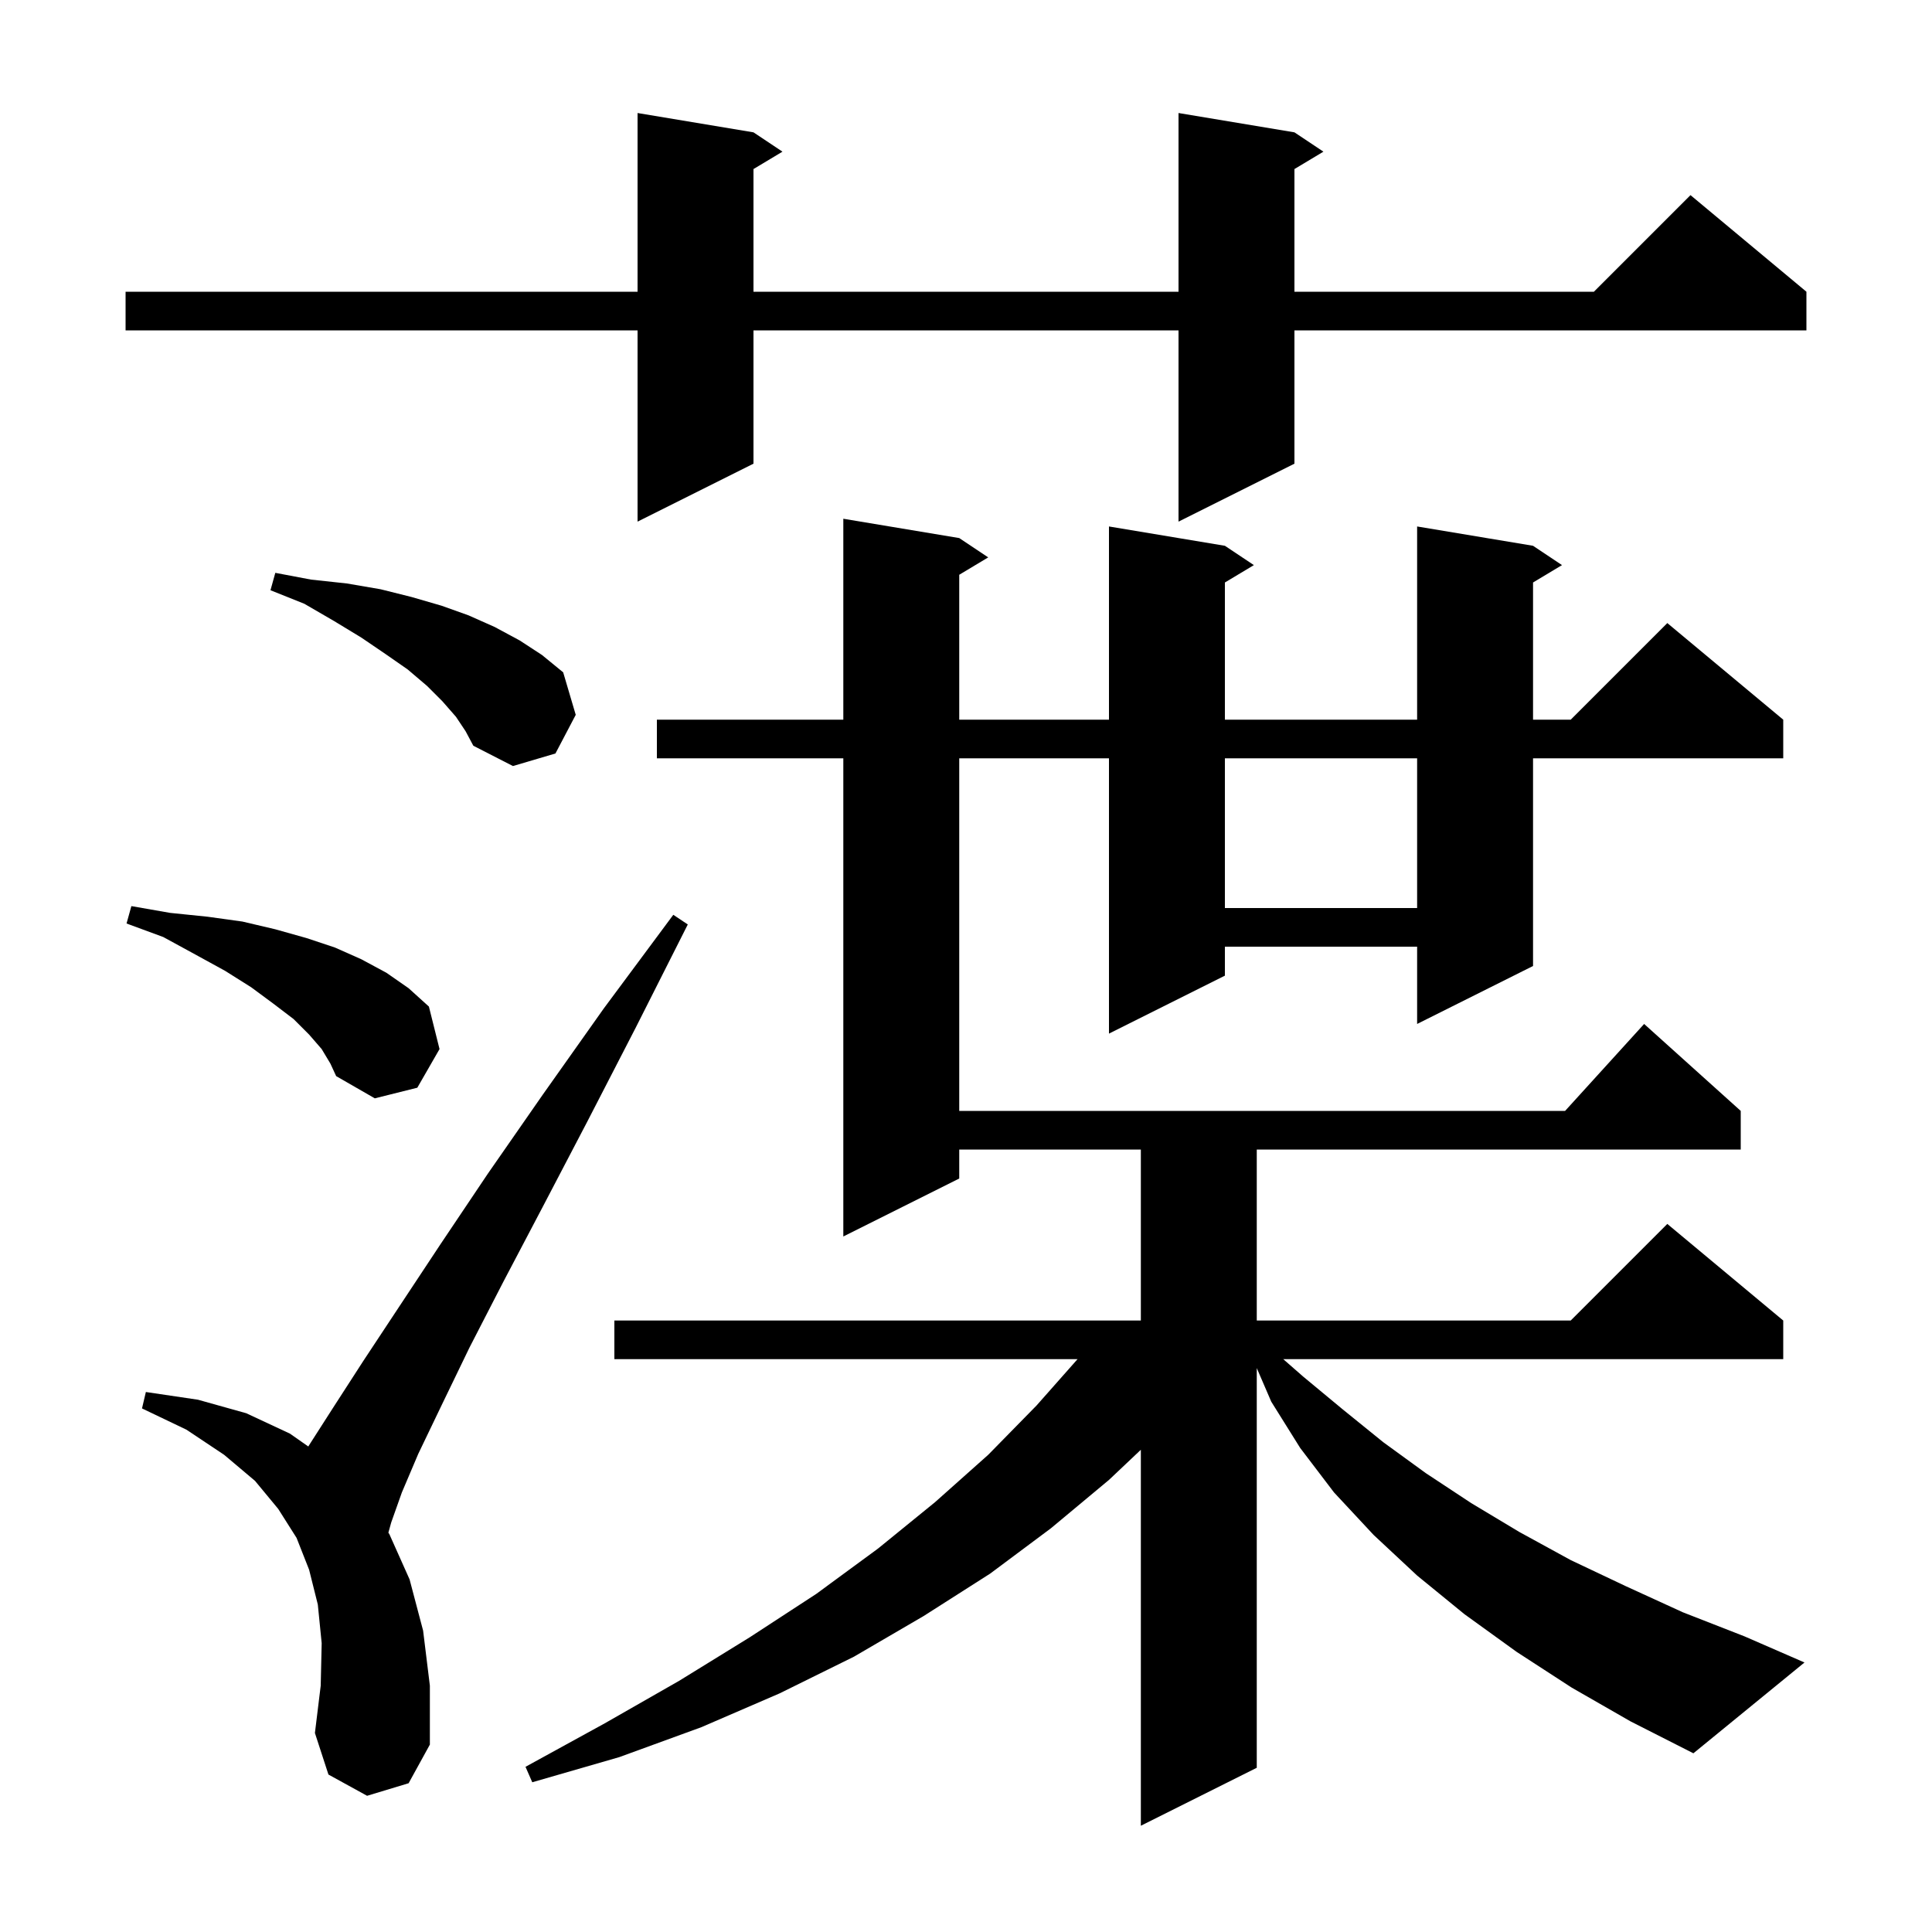 <svg xmlns="http://www.w3.org/2000/svg" xmlns:xlink="http://www.w3.org/1999/xlink" version="1.1" baseProfile="full" viewBox="0 0 200 200" width="200" height="200"><g fill="currentColor"><path d="M 162.7 174.7 L 157.0 171.0 L 151.6 167.1 L 146.7 163.1 L 142.2 158.9 L 138.1 154.5 L 134.6 149.9 L 131.6 145.1 L 130.1 141.623 L 130.1 183.0 L 118.1 189.0 L 118.1 150.08 L 114.8 153.2 L 108.8 158.2 L 102.5 162.9 L 95.6 167.3 L 88.4 171.5 L 80.7 175.3 L 72.6 178.8 L 64.1 181.9 L 55.1 184.5 L 54.4 182.9 L 62.6 178.4 L 70.3 174.0 L 77.6 169.5 L 84.5 165.0 L 90.9 160.3 L 96.8 155.5 L 102.3 150.6 L 107.3 145.5 L 111.546 140.7 L 63.6 140.7 L 63.6 136.7 L 118.1 136.7 L 118.1 119.0 L 99.3 119.0 L 99.3 122.0 L 87.3 128.0 L 87.3 78.5 L 68.0 78.5 L 68.0 74.5 L 87.3 74.5 L 87.3 53.7 L 99.3 55.7 L 102.3 57.7 L 99.3 59.5 L 99.3 74.5 L 114.8 74.5 L 114.8 54.5 L 126.8 56.5 L 129.8 58.5 L 126.8 60.3 L 126.8 74.5 L 146.7 74.5 L 146.7 54.5 L 158.7 56.5 L 161.7 58.5 L 158.7 60.3 L 158.7 74.5 L 162.6 74.5 L 172.6 64.5 L 184.6 74.5 L 184.6 78.5 L 158.7 78.5 L 158.7 100.0 L 146.7 106.0 L 146.7 98.0 L 126.8 98.0 L 126.8 101.0 L 114.8 107.0 L 114.8 78.5 L 99.3 78.5 L 99.3 115.0 L 162.018 115.0 L 170.2 106.0 L 180.2 115.0 L 180.2 119.0 L 130.1 119.0 L 130.1 136.7 L 162.6 136.7 L 172.6 126.7 L 184.6 136.7 L 184.6 140.7 L 132.843 140.7 L 134.9 142.5 L 139.0 145.9 L 143.2 149.3 L 147.6 152.5 L 152.3 155.6 L 157.3 158.6 L 162.6 161.5 L 168.3 164.2 L 174.2 166.9 L 180.6 169.4 L 186.8 172.1 L 175.3 181.5 L 168.8 178.2 Z M 38.0 185.9 L 34.0 183.7 L 32.6 179.4 L 33.2 174.5 L 33.3 170.1 L 32.9 166.1 L 32.0 162.5 L 30.7 159.2 L 28.8 156.2 L 26.4 153.3 L 23.2 150.6 L 19.3 148.0 L 14.7 145.8 L 15.1 144.1 L 20.5 144.9 L 25.5 146.3 L 30.0 148.4 L 31.916 149.741 L 32.0 149.6 L 34.5 145.7 L 37.6 140.9 L 41.3 135.3 L 45.6 128.8 L 50.5 121.5 L 56.2 113.3 L 62.5 104.4 L 69.7 94.7 L 71.2 95.7 L 65.8 106.4 L 60.8 116.1 L 56.2 124.9 L 52.1 132.7 L 48.6 139.5 L 45.7 145.5 L 43.3 150.5 L 41.6 154.5 L 40.5 157.6 L 40.204 158.665 L 40.3 158.8 L 42.4 163.5 L 43.8 168.8 L 44.5 174.5 L 44.5 180.6 L 42.3 184.6 Z M 33.3 108.6 L 32.0 107.1 L 30.4 105.5 L 28.3 103.9 L 26.0 102.2 L 23.3 100.5 L 20.2 98.8 L 16.9 97.0 L 13.1 95.6 L 13.6 93.8 L 17.6 94.5 L 21.5 94.9 L 25.1 95.4 L 28.5 96.2 L 31.7 97.1 L 34.7 98.1 L 37.4 99.3 L 40.0 100.7 L 42.3 102.3 L 44.4 104.2 L 45.5 108.6 L 43.2 112.6 L 38.8 113.7 L 34.8 111.4 L 34.2 110.1 Z M 126.8 78.5 L 126.8 94.0 L 146.7 94.0 L 146.7 78.5 Z M 47.2 74.2 L 45.8 72.6 L 44.2 71.0 L 42.2 69.3 L 39.9 67.7 L 37.4 66.0 L 34.6 64.3 L 31.5 62.5 L 28.0 61.1 L 28.5 59.3 L 32.2 60.0 L 35.9 60.4 L 39.4 61.0 L 42.6 61.8 L 45.7 62.7 L 48.5 63.7 L 51.2 64.9 L 53.8 66.3 L 56.1 67.8 L 58.3 69.6 L 59.6 74.0 L 57.5 78.0 L 53.1 79.3 L 49.0 77.2 L 48.2 75.7 Z M 134.0 13.7 L 137.0 15.7 L 134.0 17.5 L 134.0 30.2 L 165.0 30.2 L 175.0 20.2 L 187.0 30.2 L 187.0 34.2 L 134.0 34.2 L 134.0 48.0 L 122.0 54.0 L 122.0 34.2 L 78.0 34.2 L 78.0 48.0 L 66.0 54.0 L 66.0 34.2 L 13.0 34.2 L 13.0 30.2 L 66.0 30.2 L 66.0 11.7 L 78.0 13.7 L 81.0 15.7 L 78.0 17.5 L 78.0 30.2 L 122.0 30.2 L 122.0 11.7 Z "/></g></svg>